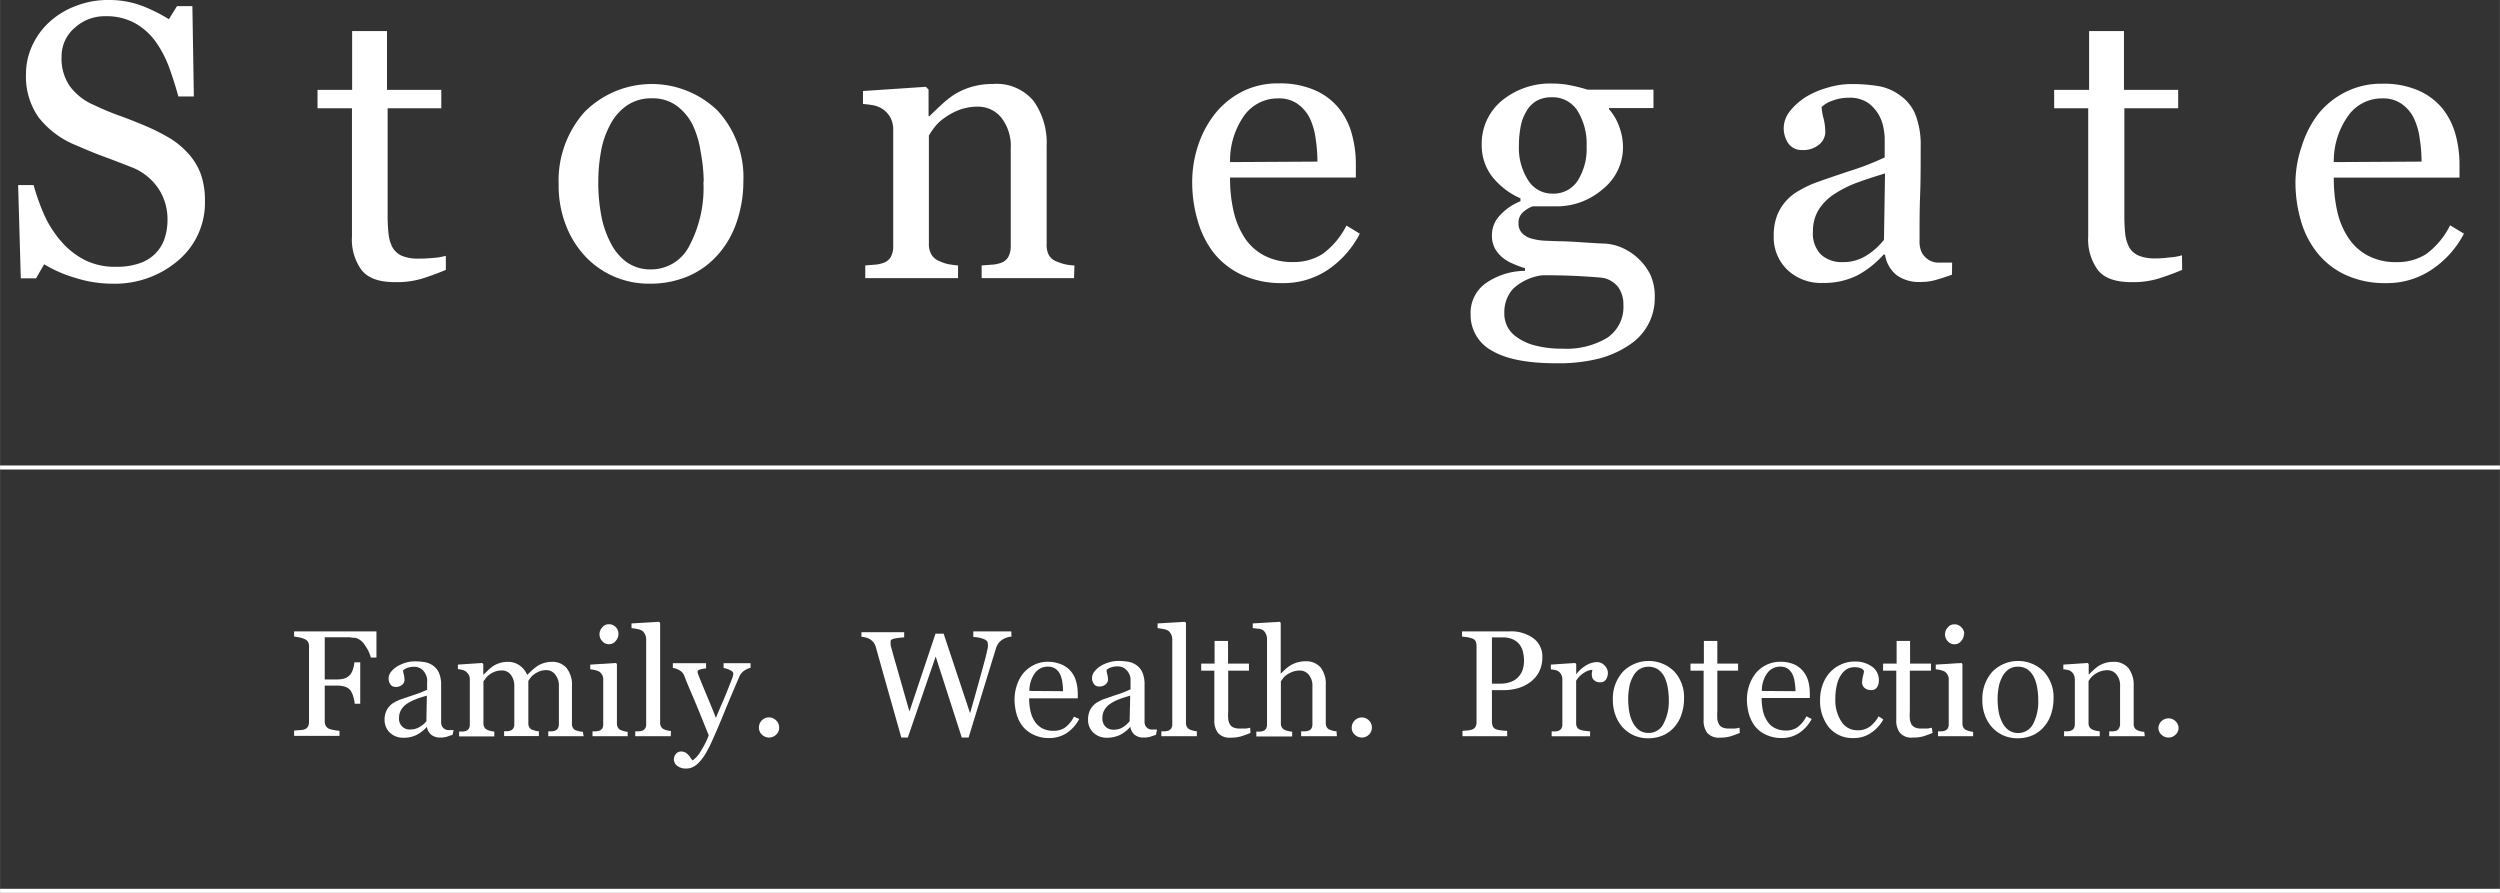 <svg xmlns="http://www.w3.org/2000/svg" width="108.81mm" height="38.86mm" viewBox="0 0 308.44 110.16"><rect x="0" y="0" width="308.44" height="110.16" fill="#333333" stroke="none"/><path d="M23.2,18.92a7.75,7.75,0,0,1,1.58,2.59,9.9,9.9,0,0,1,.5,3.28A9.33,9.33,0,0,1,22,32.12,12,12,0,0,1,13.84,35a15,15,0,0,1-4.5-.7,16.27,16.27,0,0,1-3.9-1.69l-1,1.73H2.56L2.23,22.83H4.14a26.23,26.23,0,0,0,1.38,3.84,13.31,13.31,0,0,0,2.1,3.2,9.58,9.58,0,0,0,2.87,2.23,8.4,8.4,0,0,0,3.82.82,8.6,8.6,0,0,0,2.85-.42,5,5,0,0,0,2-1.21,4.89,4.89,0,0,0,1.13-1.83A7.39,7.39,0,0,0,20.66,27a6.79,6.79,0,0,0-1.14-3.76,7,7,0,0,0-3.38-2.64c-1-.4-2.2-.86-3.53-1.35s-2.46-1-3.42-1.4a11.13,11.13,0,0,1-4.42-3.35A8.73,8.73,0,0,1,3.2,9.13,8.32,8.32,0,0,1,4,5.56,9.07,9.07,0,0,1,6.21,2.61,10,10,0,0,1,9.44.7a10.85,10.85,0,0,1,3.9-.7,11.51,11.51,0,0,1,4.15.71,20,20,0,0,1,3.34,1.66l1-1.61h1.9l.18,11.14H22c-.35-1.28-.74-2.5-1.17-3.67a13.6,13.6,0,0,0-1.69-3.17A7.94,7.94,0,0,0,16.6,2.83,7.33,7.33,0,0,0,13,2,5.48,5.48,0,0,0,9.18,3.46,4.6,4.6,0,0,0,7.59,7a6,6,0,0,0,1,3.61,7.2,7.2,0,0,0,3,2.35A32.44,32.44,0,0,0,15,14.37c1.11.41,2.19.84,3.23,1.29a25.07,25.07,0,0,1,2.73,1.4A10.1,10.1,0,0,1,23.2,18.92Z" fill="#fff"/><path d="M55,33.3c-1,.42-2,.78-2.91,1.07a10.87,10.87,0,0,1-3.35.44c-2,0-3.33-.49-4.13-1.48a6.4,6.4,0,0,1-1.19-4.17V13.36H39.17V11.09h4.27V3.83h4.3v7.26h6.7v2.27H47.82v13a22.57,22.57,0,0,0,.11,2.47,4.56,4.56,0,0,0,.51,1.73,2.5,2.5,0,0,0,1.13,1,5.09,5.09,0,0,0,2,.35,17.47,17.47,0,0,0,1.77-.08A7.41,7.41,0,0,0,55,31.56Z" fill="#fff"/><path d="M91.71,22.42a15.28,15.28,0,0,1-.78,4.84,11.57,11.57,0,0,1-2.22,4,10.3,10.3,0,0,1-3.79,2.81,11.94,11.94,0,0,1-4.83.93,10.8,10.8,0,0,1-4.24-.84,10.69,10.69,0,0,1-3.57-2.45,11.77,11.77,0,0,1-2.45-3.88,13.56,13.56,0,0,1-.91-5.12,12.71,12.71,0,0,1,3.18-8.88,11.69,11.69,0,0,1,16.43-.18A12.12,12.12,0,0,1,91.71,22.42Zm-4.89,0a20.92,20.92,0,0,0-.38-3.7,11.88,11.88,0,0,0-1-3.35,6.67,6.67,0,0,0-2-2.35,5,5,0,0,0-3-.89,5.32,5.32,0,0,0-3.12.9,6.54,6.54,0,0,0-2.09,2.46,10.6,10.6,0,0,0-1.11,3.34,21.33,21.33,0,0,0-.31,3.57,21.87,21.87,0,0,0,.37,4.2A12,12,0,0,0,75.35,30a6.55,6.55,0,0,0,2,2.37,5.07,5.07,0,0,0,3,.87A5.28,5.28,0,0,0,85,30.42a15.27,15.27,0,0,0,1.78-8Z" fill="#fff"/><path d="M132.51,34.32h-11.4V32.75l1.19-.09a4,4,0,0,0,1.08-.19,1.69,1.69,0,0,0,1-.74,2.71,2.71,0,0,0,.32-1.39v-12a5.67,5.67,0,0,0-1.17-3.83,3.68,3.68,0,0,0-2.86-1.35,6.47,6.47,0,0,0-2.3.39,8.07,8.07,0,0,0-1.85,1,5.31,5.31,0,0,0-1.24,1.17,11,11,0,0,0-.68,1V30.11a2.45,2.45,0,0,0,.33,1.32,2,2,0,0,0,1,.8,4.5,4.5,0,0,0,1.07.36,9.87,9.87,0,0,0,1.2.16v1.57H106.75V32.75l1.13-.09a3.77,3.77,0,0,0,1-.19,1.69,1.69,0,0,0,1-.74,2.65,2.65,0,0,0,.32-1.38V16a3.18,3.18,0,0,0-.34-1.48,3.07,3.07,0,0,0-1-1.09A3.36,3.36,0,0,0,107.8,13a11.79,11.79,0,0,0-1.33-.17V11.23l7.76-.52.33.34v3.28h.12c.38-.38.85-.83,1.42-1.36a12.47,12.47,0,0,1,1.61-1.29,8.85,8.85,0,0,1,2.08-.94,9.26,9.26,0,0,1,2.72-.38,5.93,5.93,0,0,1,5,2.09A8.87,8.87,0,0,1,129.13,18V30.15a2.7,2.7,0,0,0,.28,1.34,1.87,1.87,0,0,0,1,.79,5.86,5.86,0,0,0,1,.33,6.34,6.34,0,0,0,1.15.14Z" fill="#fff"/><path d="M167.77,28.83a12,12,0,0,1-3.93,4.45,9.85,9.85,0,0,1-5.65,1.65,11.61,11.61,0,0,1-4.93-1,9.62,9.62,0,0,1-3.49-2.7,11.58,11.58,0,0,1-2-4,16.58,16.58,0,0,1-.68-4.8,14.12,14.12,0,0,1,.72-4.46A12.63,12.63,0,0,1,149.93,14a10.25,10.25,0,0,1,3.35-2.71,9.66,9.66,0,0,1,4.48-1,10.7,10.7,0,0,1,4.37.8,7.88,7.88,0,0,1,3,2.2,8.62,8.62,0,0,1,1.62,3.12,13.9,13.9,0,0,1,.53,3.9V21.9H151.76a17.78,17.78,0,0,0,.44,4.18,10.05,10.05,0,0,0,1.38,3.29A6.53,6.53,0,0,0,156,31.54a7.41,7.41,0,0,0,3.55.79,6.57,6.57,0,0,0,3.63-1,9.76,9.76,0,0,0,2.94-3.5Zm-5.23-8.89a19.16,19.16,0,0,0-.22-2.83,8.55,8.55,0,0,0-.72-2.52,4.88,4.88,0,0,0-1.49-1.76,4,4,0,0,0-2.44-.69,5.1,5.1,0,0,0-4.13,2.07A9.61,9.61,0,0,0,151.76,20Z" fill="#fff"/><path d="M202.13,31.9a7,7,0,0,1,1.49,2,6.49,6.49,0,0,1,.54,2.81,6.86,6.86,0,0,1-2.95,5.72,12.28,12.28,0,0,1-3.77,1.77,20.38,20.38,0,0,1-5.44.62q-5.31,0-7.93-1.55a5,5,0,0,1-2.63-4.53,4.48,4.48,0,0,1,1.89-3.81,8.57,8.57,0,0,1,4.82-1.51v-.33a12.79,12.79,0,0,1-1.46-.54,5.35,5.35,0,0,1-1.25-.72,4.17,4.17,0,0,1-1-1.17,3.43,3.43,0,0,1-.37-1.67,3.49,3.49,0,0,1,.88-2.3,6.83,6.83,0,0,1,2.64-1.86v-.36a9.09,9.09,0,0,1-3.53-2.73,6.33,6.33,0,0,1-1.25-3.87,6.87,6.87,0,0,1,2.47-5.44,9.39,9.39,0,0,1,6.33-2.12,10.63,10.63,0,0,1,2.11.21,19.71,19.71,0,0,1,2.14.54H204v2.27h-5.49v.14a6.59,6.59,0,0,1,1.3,2.25,7.33,7.33,0,0,1,.43,2.41,6.6,6.6,0,0,1-2.5,5.21,8.64,8.64,0,0,1-5.8,2.12h-2.86a3.91,3.91,0,0,0-1.14.69,1.7,1.7,0,0,0-.59,1.35,1.72,1.72,0,0,0,.5,1.33,2.63,2.63,0,0,0,1.2.63,7.2,7.2,0,0,0,1.6.24l1.88.07c.69,0,1.64.06,2.85.14s2.06.13,2.56.14a6.33,6.33,0,0,1,2.19.52A7.27,7.27,0,0,1,202.13,31.9Zm-1.84,5.73a3.67,3.67,0,0,0-.62-2.18,3.14,3.14,0,0,0-1.87-1.16c-.44-.06-1.34-.13-2.72-.21s-3-.12-4.77-.12a6.49,6.49,0,0,0-3.63,1.67,4.29,4.29,0,0,0-1.08,3,3.45,3.45,0,0,0,1.59,3,6.55,6.55,0,0,0,2.22,1,13,13,0,0,0,3.4.39,9.74,9.74,0,0,0,5.48-1.34A4.56,4.56,0,0,0,200.29,37.63Zm-4.54-19.56a7.69,7.69,0,0,0-1.13-4.41A3.62,3.62,0,0,0,191.44,12a3.73,3.73,0,0,0-1.91.47,3.55,3.55,0,0,0-1.26,1.35,5.72,5.72,0,0,0-.67,1.88,12.25,12.25,0,0,0-.2,2.26,7.36,7.36,0,0,0,1.14,4.28,3.48,3.48,0,0,0,3,1.65,3.55,3.55,0,0,0,3.14-1.64,7.36,7.36,0,0,0,1.07-4.19Z" fill="#fff"/><path d="M240.83,33.89c-.74.27-1.39.48-2,.65a6.47,6.47,0,0,1-1.91.25,4.66,4.66,0,0,1-2.94-.86,4,4,0,0,1-1.41-2.52h-.18a11.72,11.72,0,0,1-3.3,2.6,9.32,9.32,0,0,1-4.25.9,6,6,0,0,1-4.31-1.61,5.55,5.55,0,0,1-1.69-4.21,6.83,6.83,0,0,1,.38-2.41,5.83,5.83,0,0,1,1.17-1.92A6,6,0,0,1,222,23.5a13.33,13.33,0,0,1,1.82-.89c.71-.27,2.15-.76,4.32-1.49a32.92,32.92,0,0,0,4.39-1.7V17.08c0-.4-.07-.79-.13-1.19a5.12,5.12,0,0,0-.56-1.65,4.8,4.8,0,0,0-1.34-1.53,4,4,0,0,0-2.44-.65,5.5,5.5,0,0,0-2,.37,3.55,3.55,0,0,0-1.31.77,6.51,6.51,0,0,0,.23,1.39,7,7,0,0,1,.22,1.71,2,2,0,0,1-.76,1.53,3,3,0,0,1-2.07.68,2,2,0,0,1-1.74-.83,3.35,3.35,0,0,1-.56-1.89,3.44,3.44,0,0,1,.77-2.08,7.86,7.86,0,0,1,2-1.77,10.67,10.67,0,0,1,2.6-1.11,10.15,10.15,0,0,1,2.95-.46,20.21,20.21,0,0,1,3.47.27,6.37,6.37,0,0,1,2.65,1.19,5.33,5.33,0,0,1,1.84,2.38,10.39,10.39,0,0,1,.62,3.86c0,2.26,0,4.25-.07,6s-.07,3.64-.07,5.71a3,3,0,0,0,.32,1.46,2.49,2.49,0,0,0,1,.93,2.28,2.28,0,0,0,1.12.23h1.58ZM232.57,21.4c-1.34.4-2.51.79-3.52,1.16A14.1,14.1,0,0,0,226.23,24a6.36,6.36,0,0,0-1.86,1.9,4.92,4.92,0,0,0-.69,2.62,3.7,3.7,0,0,0,1,2.9,3.78,3.78,0,0,0,2.61.92,5.31,5.31,0,0,0,3-.82,8.42,8.42,0,0,0,2.15-1.93Z" fill="#fff"/><path d="M269.23,33.3c-1,.42-2,.78-2.91,1.07a10.89,10.89,0,0,1-3.36.44c-1.95,0-3.33-.49-4.12-1.48a6.41,6.41,0,0,1-1.2-4.17V13.36h-4.2V11.09h4.31V3.83h4.3v7.26h6.69v2.27H262.1v13a22.2,22.2,0,0,0,.1,2.45,4.69,4.69,0,0,0,.51,1.72,2.41,2.41,0,0,0,1.14,1,4.91,4.91,0,0,0,2,.35,11.23,11.23,0,0,0,1.74-.11,7.41,7.41,0,0,0,1.62-.27Z" fill="#fff"/><path d="M304,28.83A12,12,0,0,1,300,33.28a9.85,9.85,0,0,1-5.65,1.65,11.46,11.46,0,0,1-4.93-1,9.62,9.62,0,0,1-3.49-2.7,11.35,11.35,0,0,1-2.05-4,16.92,16.92,0,0,1-.67-4.8A14.12,14.12,0,0,1,284,18,12.63,12.63,0,0,1,286.07,14a10.18,10.18,0,0,1,3.37-2.67,9.73,9.73,0,0,1,4.49-1,10.7,10.7,0,0,1,4.37.8,8,8,0,0,1,3,2.2,8.94,8.94,0,0,1,1.62,3.12,13.9,13.9,0,0,1,.53,3.9v1.56H287.94a18.32,18.32,0,0,0,.43,4.18,9.86,9.86,0,0,0,1.39,3.29,6.53,6.53,0,0,0,2.41,2.17,7.3,7.3,0,0,0,3.55.79,6.57,6.57,0,0,0,3.63-1,9.79,9.79,0,0,0,2.94-3.54Zm-5.23-8.89a17.91,17.91,0,0,0-.23-2.83,8,8,0,0,0-.72-2.52,4.61,4.61,0,0,0-1.49-1.76,4,4,0,0,0-2.43-.69,5.08,5.08,0,0,0-4.13,2.07A9.61,9.61,0,0,0,287.94,20Z" fill="#fff"/><path d="M46.44,81.13h-.69A4.51,4.51,0,0,0,45,79.59a2,2,0,0,0-1.16-.9,2.77,2.77,0,0,1-.67-.06H40.06v5.2h1.49a3.06,3.06,0,0,0,1-.14,1.64,1.64,0,0,0,.64-.44,1.76,1.76,0,0,0,.33-.62,3.53,3.53,0,0,0,.2-.91h.72v5.11h-.68a4.18,4.18,0,0,0-.19-.92,2.43,2.43,0,0,0-.34-.73,1.41,1.41,0,0,0-.69-.46,3.35,3.35,0,0,0-1-.13H40.06V89a1.25,1.25,0,0,0,.12.54.91.91,0,0,0,.42.38,3,3,0,0,0,.59.15,4.1,4.1,0,0,0,.69.1v.62h-5.6v-.65l.73-.06a2,2,0,0,0,.59-.1.8.8,0,0,0,.4-.35,1.34,1.34,0,0,0,.12-.56V79.77a1.22,1.22,0,0,0-.1-.53.82.82,0,0,0-.42-.38,2.54,2.54,0,0,0-.66-.21c-.28-.06-.5-.09-.66-.11V77.9H46.44Z" fill="#fff"/><path d="M55.83,90.66l-.75.25a3,3,0,0,1-.73.09,1.77,1.77,0,0,1-1.13-.33,1.53,1.53,0,0,1-.55-1h0a4.39,4.39,0,0,1-1.27,1,3.44,3.44,0,0,1-1.64.35,2.32,2.32,0,0,1-1.66-.62,2.2,2.2,0,0,1-.66-1.57,2.67,2.67,0,0,1,.15-.93,2.21,2.21,0,0,1,.43-.74,2.58,2.58,0,0,1,.6-.49,6.59,6.59,0,0,1,.71-.34L51,85.76a12.86,12.86,0,0,0,1.69-.66v-.9a2,2,0,0,0,0-.46,2.06,2.06,0,0,0-.22-.63,1.8,1.8,0,0,0-.51-.59,1.57,1.57,0,0,0-.94-.25,2.29,2.29,0,0,0-.78.14,1.63,1.63,0,0,0-.51.3,2.35,2.35,0,0,0,.09.53,3,3,0,0,1,.08.66.76.76,0,0,1-.28.58,1.12,1.12,0,0,1-.8.27.74.74,0,0,1-.67-.33,1.29,1.29,0,0,1-.21-.72,1.31,1.31,0,0,1,.29-.8,3.11,3.11,0,0,1,.77-.68,4.47,4.47,0,0,1,1-.44,3.66,3.66,0,0,1,1.13-.18,7.5,7.5,0,0,1,1.34.11,2.45,2.45,0,0,1,1,.45,2.14,2.14,0,0,1,.71.92,3.74,3.74,0,0,1,.24,1.48v4.51a1.11,1.11,0,0,0,.13.57.92.92,0,0,0,.38.35.8.8,0,0,0,.43.09h.6Zm-3.17-4.83c-.52.15-1,.3-1.36.44a6.19,6.19,0,0,0-1.09.55,2.39,2.39,0,0,0-.71.74,1.86,1.86,0,0,0-.27,1A1.31,1.31,0,0,0,50.37,90a.75.75,0,0,0,.26,0,2.08,2.08,0,0,0,1.14-.31A3.27,3.27,0,0,0,52.6,89Z" fill="#fff"/><path d="M72,90.83H67.64v-.6h.43a1.16,1.16,0,0,0,.37-.07.69.69,0,0,0,.38-.29,1,1,0,0,0,.13-.53V84.7a2.2,2.2,0,0,0-.44-1.46,1.38,1.38,0,0,0-1.07-.56,2.62,2.62,0,0,0-.83.13,3.13,3.13,0,0,0-.72.39,1.8,1.8,0,0,0-.44.43,2.7,2.7,0,0,0-.27.39V89.2a1,1,0,0,0,.11.52.69.69,0,0,0,.37.32l.38.12a1.61,1.61,0,0,0,.44.06v.6H62.19v-.6h.4a1.53,1.53,0,0,0,.36-.07.69.69,0,0,0,.38-.29,1,1,0,0,0,.12-.53V84.69A2.25,2.25,0,0,0,63,83.23a1.37,1.37,0,0,0-1.08-.51,2.39,2.39,0,0,0-.84.14,2.52,2.52,0,0,0-.72.39,2.13,2.13,0,0,0-.45.45l-.27.37v5.15a1,1,0,0,0,.12.52.77.77,0,0,0,.39.32,1.79,1.79,0,0,0,.39.13,2.13,2.13,0,0,0,.44.07v.6H56.64v-.6h.43a1.34,1.34,0,0,0,.39-.07.69.69,0,0,0,.38-.29,1,1,0,0,0,.12-.53V83.79a1.06,1.06,0,0,0-.13-.52,1.27,1.27,0,0,0-.39-.44,1.16,1.16,0,0,0-.43-.18,2.27,2.27,0,0,0-.52-.09V82l3-.2.13.13v1.28h.06l.56-.54a5.79,5.79,0,0,1,.61-.5,3.76,3.76,0,0,1,.79-.36,3.37,3.37,0,0,1,1-.15,2.45,2.45,0,0,1,1.5.47,2.71,2.71,0,0,1,.9,1.14l.58-.56a6.55,6.55,0,0,1,.66-.52,3,3,0,0,1,.81-.38,3.37,3.37,0,0,1,1-.15,2.28,2.28,0,0,1,1.8.75,3.34,3.34,0,0,1,.67,2.3v4.56a1,1,0,0,0,.11.52.69.69,0,0,0,.37.32l.41.12a3.62,3.62,0,0,0,.46.06Z" fill="#fff"/><path d="M77.44,90.83H73.1v-.6h.43a1.34,1.34,0,0,0,.39-.07.69.69,0,0,0,.38-.29,1,1,0,0,0,.12-.53V83.8a1.09,1.09,0,0,0-.13-.53,1.32,1.32,0,0,0-.37-.41,2.3,2.3,0,0,0-.5-.18,4.17,4.17,0,0,0-.6-.1V82l3.17-.2.12.13v7.32a1,1,0,0,0,.13.53.68.68,0,0,0,.38.31,3,3,0,0,0,.39.13,2,2,0,0,0,.42.07ZM76.3,78.19a1.29,1.29,0,0,1-.35.9,1,1,0,0,1-.84.39,1,1,0,0,1-.8-.37,1.19,1.19,0,0,1-.35-.84,1.23,1.23,0,0,1,.35-.87,1,1,0,0,1,.8-.38,1.13,1.13,0,0,1,.85.35A1.15,1.15,0,0,1,76.3,78.19Z" fill="#fff"/><path d="M82.75,90.83H78.37v-.6h.45a2.66,2.66,0,0,0,.39-.07.69.69,0,0,0,.38-.29.89.89,0,0,0,.13-.53V78.88a1.43,1.43,0,0,0-.14-.61,1.18,1.18,0,0,0-.37-.46,1.85,1.85,0,0,0-.6-.2c-.29-.06-.53-.09-.7-.11v-.58l3.38-.2.15.11V89.15a1,1,0,0,0,.12.52.74.74,0,0,0,.38.32,1.87,1.87,0,0,0,.4.13,2.13,2.13,0,0,0,.44.07Z" fill="#fff"/><path d="M83.14,93.75a1.11,1.11,0,0,1,.25-.74.85.85,0,0,1,.63-.29,1.25,1.25,0,0,1,.5.11,1.44,1.44,0,0,1,.37.28,2.48,2.48,0,0,1,.29.37l.26.35a3.64,3.64,0,0,0,1.09-1.28,10,10,0,0,0,.91-1.82c-.58-1.44-1.1-2.72-1.57-3.86s-1-2.31-1.46-3.52a1.31,1.31,0,0,0-.58-.65,2.38,2.38,0,0,0-.82-.3v-.57h4.1v.64a2.94,2.94,0,0,0-.66.11c-.25.07-.38.15-.38.24a.54.54,0,0,0,0,.18l.09.27c.23.6.59,1.47,1.06,2.6s.84,2,1.1,2.71c.27-.65.55-1.32.85-2s.62-1.52,1-2.46q.06-.18.18-.48a1.63,1.63,0,0,0,.12-.53c0-.15-.14-.3-.41-.44a2.8,2.8,0,0,0-.79-.25v-.59H92.6v.56a2.33,2.33,0,0,0-.72.32,1.63,1.63,0,0,0-.66.76c-.72,1.67-1.37,3.2-1.93,4.58s-1,2.39-1.28,3a16.22,16.22,0,0,1-1,2,6.46,6.46,0,0,1-.88,1.13,2.6,2.6,0,0,1-.76.51,1.94,1.94,0,0,1-.71.13,1.69,1.69,0,0,1-1.11-.33A1,1,0,0,1,83.14,93.75Z" fill="#fff"/><path d="M96.13,89.77a1.14,1.14,0,0,1-.37.87,1.26,1.26,0,0,1-1.76,0,1.19,1.19,0,0,1-.37-.87,1.25,1.25,0,0,1,1.22-1.26,1.3,1.3,0,0,1,.91.38A1.22,1.22,0,0,1,96.13,89.77Z" fill="#fff"/><path d="M124.79,78.54a1.93,1.93,0,0,0-.53.11,2.18,2.18,0,0,0-.56.25,1.87,1.87,0,0,0-.51.46,2.16,2.16,0,0,0-.34.72L121.34,85c-.57,1.87-1.19,3.87-1.84,6h-.84l-3.22-10L112,91h-.8c-.6-2.12-1.22-4.33-1.87-6.61l-1.29-4.6a2.3,2.3,0,0,0-.24-.5,2,2,0,0,0-.43-.4,1.83,1.83,0,0,0-.54-.23,4.86,4.86,0,0,0-.55-.1V78h5.27v.64a9.27,9.27,0,0,0-1.18.14c-.32.07-.49.18-.49.34a1,1,0,0,0,0,.24v.24c.14.53.38,1.42.74,2.65l1.58,5.54,3.22-9.61h1l3.26,9.81c.44-1.51.81-2.83,1.13-4s.58-2.1.79-2.9c.14-.57.23-1,.27-1.16a2.44,2.44,0,0,0,0-.54c0-.2-.14-.38-.42-.51a4,4,0,0,0-1.37-.29V77.9h4.69Z" fill="#fff"/><path d="M133.15,88.71a4.69,4.69,0,0,1-1.51,1.71,3.86,3.86,0,0,1-2.18.64,4.32,4.32,0,0,1-1.9-.39,3.77,3.77,0,0,1-1.34-1,4.37,4.37,0,0,1-.79-1.53,6.78,6.78,0,0,1-.26-1.85,5.34,5.34,0,0,1,.28-1.72,4.65,4.65,0,0,1,.81-1.52,4.19,4.19,0,0,1,1.29-1,3.72,3.72,0,0,1,1.73-.4A4.36,4.36,0,0,1,131,82a3.08,3.08,0,0,1,1.14.85,3.2,3.2,0,0,1,.62,1.2,5.5,5.5,0,0,1,.21,1.51v.6h-6a7.13,7.13,0,0,0,.17,1.6,3.94,3.94,0,0,0,.53,1.27,2.68,2.68,0,0,0,.93.84,3,3,0,0,0,1.37.3,2.49,2.49,0,0,0,1.4-.38,3.75,3.75,0,0,0,1.13-1.37Zm-2-3.43a8,8,0,0,0-.08-1.09,3.55,3.55,0,0,0-.28-1,1.87,1.87,0,0,0-.57-.68,1.65,1.65,0,0,0-.94-.26,1.94,1.94,0,0,0-1.59.79,3.74,3.74,0,0,0-.69,2.21Z" fill="#fff"/><path d="M142.62,90.66l-.75.25a3.06,3.06,0,0,1-.74.09,1.77,1.77,0,0,1-1.13-.33,1.56,1.56,0,0,1-.54-1h0a4.39,4.39,0,0,1-1.27,1,3.68,3.68,0,0,1-1.63.35,2.32,2.32,0,0,1-1.66-.62,2.14,2.14,0,0,1-.66-1.62,2.67,2.67,0,0,1,.15-.93,2.08,2.08,0,0,1,.44-.74,2.39,2.39,0,0,1,.6-.49,6.44,6.44,0,0,1,.7-.34l1.66-.57a12.86,12.86,0,0,0,1.69-.66V83.69a1.82,1.82,0,0,0-.73-1.22,1.57,1.57,0,0,0-.94-.25,2.29,2.29,0,0,0-.78.14,1.22,1.22,0,0,0-.5.3,1.89,1.89,0,0,0,.08.53,2.5,2.5,0,0,1,.09.66.76.76,0,0,1-.29.58,1.12,1.12,0,0,1-.8.27.73.73,0,0,1-.66-.33,1.16,1.16,0,0,1-.22-.72,1.26,1.26,0,0,1,.3-.8,2.79,2.79,0,0,1,.77-.68,4.06,4.06,0,0,1,1-.44,3.67,3.67,0,0,1,1.14-.18,7.39,7.39,0,0,1,1.33.11,2.51,2.51,0,0,1,1,.45,2.18,2.18,0,0,1,.7.92,3.74,3.74,0,0,1,.24,1.48V89a1.13,1.13,0,0,0,.12.57.92.92,0,0,0,.38.35.8.8,0,0,0,.43.09h.61Zm-3.18-4.83c-.52.15-1,.3-1.36.44a5.49,5.49,0,0,0-1.08.55,2.31,2.31,0,0,0-.72.74,1.86,1.86,0,0,0-.27,1,1.46,1.46,0,0,0,.4,1.12,1.41,1.41,0,0,0,1,.35,2.08,2.08,0,0,0,1.14-.31,3.4,3.4,0,0,0,.82-.74Z" fill="#fff"/><path d="M147.66,90.83h-4.38v-.6h.45a2.66,2.66,0,0,0,.39-.07.69.69,0,0,0,.38-.29.89.89,0,0,0,.13-.53V78.88a1.43,1.43,0,0,0-.14-.61,1.18,1.18,0,0,0-.37-.46,1.85,1.85,0,0,0-.6-.2c-.29-.06-.53-.09-.7-.11v-.58l3.37-.2.13.14V89.18a1,1,0,0,0,.12.52.74.74,0,0,0,.38.32,1.87,1.87,0,0,0,.4.13,2.13,2.13,0,0,0,.44.07Z" fill="#fff"/><path d="M154.28,90.43c-.39.16-.77.3-1.12.41a4.32,4.32,0,0,1-1.29.17,1.89,1.89,0,0,1-1.59-.57,2.44,2.44,0,0,1-.46-1.61V82.75H148.2v-.87h1.65v-2.8h1.66v2.8h2.58v.87h-2.56v5a7.37,7.37,0,0,0,0,.94,1.69,1.69,0,0,0,.2.66.88.88,0,0,0,.43.4,1.94,1.94,0,0,0,.79.14h.67a2.6,2.6,0,0,0,.62-.11Z" fill="#fff"/><path d="M164.94,90.83h-4.41v-.6H161a1.54,1.54,0,0,0,.42-.07.69.69,0,0,0,.38-.29,1,1,0,0,0,.12-.53V84.72a2.11,2.11,0,0,0-.45-1.47,1.41,1.41,0,0,0-1.1-.52,2.62,2.62,0,0,0-.88.15,3.34,3.34,0,0,0-.73.37,2.24,2.24,0,0,0-.47.45c-.11.15-.2.28-.26.38v5.17a.9.9,0,0,0,.13.51.8.8,0,0,0,.37.31,2.25,2.25,0,0,0,.42.13,2.42,2.42,0,0,0,.47.07v.6H155v-.6h.43a2.32,2.32,0,0,0,.38-.07.69.69,0,0,0,.38-.29.89.89,0,0,0,.13-.53V78.83a1.51,1.51,0,0,0-.14-.62,1.14,1.14,0,0,0-.37-.47,1.34,1.34,0,0,0-.58-.17l-.67-.07v-.58l3.33-.2.12.14v6.26h0l.55-.53a5.16,5.16,0,0,1,.64-.49,4,4,0,0,1,.82-.36,3.7,3.7,0,0,1,1.05-.15,2.34,2.34,0,0,1,1.86.76,3.31,3.31,0,0,1,.64,2.19v4.68a1,1,0,0,0,.12.51.77.77,0,0,0,.38.31l.38.12a1.61,1.61,0,0,0,.44.06Z" fill="#fff"/><path d="M169.26,89.77a1.23,1.23,0,0,1-.36.87,1.26,1.26,0,0,1-1.76,0,1.14,1.14,0,0,1-.37-.87A1.26,1.26,0,0,1,168,88.52,1.25,1.25,0,0,1,169.26,89.77Z" fill="#fff"/><path d="M190.29,81.08a4,4,0,0,1-.39,1.79,3.7,3.7,0,0,1-1.1,1.29,4.8,4.8,0,0,1-1.52.75,6.5,6.5,0,0,1-1.76.24h-1.45v3.91a1.55,1.55,0,0,0,.11.56.69.69,0,0,0,.43.37,2.85,2.85,0,0,0,.58.12,4.87,4.87,0,0,0,.76.06v.66h-5.51v-.65l.63-.06a1.94,1.94,0,0,0,.58-.12.73.73,0,0,0,.4-.35,1.17,1.17,0,0,0,.12-.58V79.74a1.9,1.9,0,0,0-.09-.58.7.7,0,0,0-.43-.38,4,4,0,0,0-.68-.17l-.59-.07V77.9h5.9a4.64,4.64,0,0,1,2.93.87A2.77,2.77,0,0,1,190.29,81.08Zm-2.77,2.21a2.35,2.35,0,0,0,.41-.91,3.94,3.94,0,0,0,.1-.84,4.72,4.72,0,0,0-.12-1.06,2.35,2.35,0,0,0-.42-.94,2.27,2.27,0,0,0-.84-.66,3.18,3.18,0,0,0-1.29-.24h-1.29v5.71H185a3.65,3.65,0,0,0,1.6-.3A2.34,2.34,0,0,0,187.52,83.29Z" fill="#fff"/><path d="M198.38,83a1.56,1.56,0,0,1-.23.82.77.77,0,0,1-.7.36,1.07,1.07,0,0,1-.78-.26.78.78,0,0,1-.27-.59,2.16,2.16,0,0,1,0-.36,1.91,1.91,0,0,0,.06-.33,2.11,2.11,0,0,0-1,.35,3,3,0,0,0-1,1v5.23a1,1,0,0,0,.12.52.73.73,0,0,0,.39.3,2.32,2.32,0,0,0,.58.13l.63.07v.6h-4.74v-.6h.44a1.22,1.22,0,0,0,.38-.07.69.69,0,0,0,.38-.29,1,1,0,0,0,.12-.53V83.81a1.17,1.17,0,0,0-.13-.55,1.06,1.06,0,0,0-.37-.44,1.21,1.21,0,0,0-.41-.16,4.46,4.46,0,0,0-.51-.07V82l3-.2.13.13v1.26h0a4.36,4.36,0,0,1,1.26-1.12,2.72,2.72,0,0,1,1.27-.38,1.24,1.24,0,0,1,.93.38A1.36,1.36,0,0,1,198.38,83Z" fill="#fff"/><path d="M207.77,86.24a5.89,5.89,0,0,1-.3,1.86,4.2,4.2,0,0,1-.85,1.55,4,4,0,0,1-1.46,1.09,4.73,4.73,0,0,1-1.86.35,4.34,4.34,0,0,1-1.63-.32,4.23,4.23,0,0,1-1.38-.94,4.38,4.38,0,0,1-.94-1.49,5.25,5.25,0,0,1-.36-2,4.92,4.92,0,0,1,1.23-3.45,4.48,4.48,0,0,1,6.33-.06A4.67,4.67,0,0,1,207.77,86.24Zm-1.88,0a7.83,7.83,0,0,0-.14-1.45,4.52,4.52,0,0,0-.41-1.29,2.47,2.47,0,0,0-.77-.9,2.2,2.2,0,0,0-2.35,0,2.48,2.48,0,0,0-.81,1,3.86,3.86,0,0,0-.41,1.27,7.84,7.84,0,0,0-.12,1.37,9.75,9.75,0,0,0,.14,1.62,4.68,4.68,0,0,0,.45,1.32,2.66,2.66,0,0,0,.78.92,2,2,0,0,0,1.17.33,2,2,0,0,0,1.8-1.1,5.87,5.87,0,0,0,.67-3Z" fill="#fff"/><path d="M214.65,90.43c-.39.16-.77.3-1.12.41a4.32,4.32,0,0,1-1.29.17,1.89,1.89,0,0,1-1.59-.57,2.44,2.44,0,0,1-.46-1.61V82.75h-1.62v-.87h1.65v-2.8h1.66v2.8h2.56v.87h-2.56v5a7.37,7.37,0,0,0,0,.94,1.69,1.69,0,0,0,.2.66.88.88,0,0,0,.43.4,1.94,1.94,0,0,0,.79.14H214a2.6,2.6,0,0,0,.62-.11Z" fill="#fff"/><path d="M223.52,88.71A4.69,4.69,0,0,1,222,90.42a3.86,3.86,0,0,1-2.18.64,4.46,4.46,0,0,1-1.9-.39,3.77,3.77,0,0,1-1.34-1,4.55,4.55,0,0,1-.79-1.53,6.78,6.78,0,0,1-.26-1.85,5.63,5.63,0,0,1,.28-1.72,5,5,0,0,1,.82-1.52,3.9,3.9,0,0,1,1.28-1,3.85,3.85,0,0,1,1.73-.4,4.26,4.26,0,0,1,1.69.31,3,3,0,0,1,1.13.85,3.46,3.46,0,0,1,.63,1.2,5.91,5.91,0,0,1,.2,1.51v.6h-5.94a7.12,7.12,0,0,0,.16,1.6,3.75,3.75,0,0,0,.54,1.27,2.35,2.35,0,0,0,.93.84,2.91,2.91,0,0,0,1.36.3,2.41,2.41,0,0,0,1.4-.38,3.75,3.75,0,0,0,1.13-1.37Zm-2-3.43a6.68,6.68,0,0,0-.09-1.09,3.55,3.55,0,0,0-.28-1,1.87,1.87,0,0,0-.57-.68,1.65,1.65,0,0,0-.94-.26,1.94,1.94,0,0,0-1.59.79,3.66,3.66,0,0,0-.68,2.21Z" fill="#fff"/><path d="M228.71,91.06a3.78,3.78,0,0,1-3.05-1.3,5.22,5.22,0,0,1-1.1-3.47,5.35,5.35,0,0,1,.3-1.77,4.58,4.58,0,0,1,.86-1.5,4.13,4.13,0,0,1,1.34-1,4,4,0,0,1,1.77-.4,3.51,3.51,0,0,1,2.15.64,2,2,0,0,1,.83,1.72,1.52,1.52,0,0,1-.22.81.79.79,0,0,1-.72.35,1.19,1.19,0,0,1-.83-.27.84.84,0,0,1-.3-.61,3.46,3.46,0,0,1,.11-.84,4.7,4.7,0,0,0,.13-.63.85.85,0,0,0-.49-.38,2.67,2.67,0,0,0-.69-.09,2,2,0,0,0-.83.18,2.22,2.22,0,0,0-.77.69,3.5,3.5,0,0,0-.55,1.23,7.25,7.25,0,0,0-.21,1.85,4.72,4.72,0,0,0,.75,2.76,2.28,2.28,0,0,0,2,1.07,2.42,2.42,0,0,0,1.48-.43,3.81,3.81,0,0,0,1.1-1.29l.59.38a4.66,4.66,0,0,1-1.59,1.71A3.66,3.66,0,0,1,228.71,91.06Z" fill="#fff"/><path d="M238.44,90.43c-.4.16-.77.3-1.12.41A4.38,4.38,0,0,1,236,91a1.87,1.87,0,0,1-1.58-.57,2.44,2.44,0,0,1-.46-1.61V82.75h-1.63v-.87H234v-2.8h1.66v2.8h2.58v.87h-2.61v5a7.37,7.37,0,0,0,0,.94,1.92,1.92,0,0,0,.19.66,1,1,0,0,0,.44.4,1.89,1.89,0,0,0,.78.14h.67a2.68,2.68,0,0,0,.63-.11Z" fill="#fff"/><path d="M243.44,90.83h-4.33v-.6h.43a1.34,1.34,0,0,0,.39-.07.69.69,0,0,0,.38-.29,1,1,0,0,0,.12-.53V83.8a1.09,1.09,0,0,0-.13-.53,1.32,1.32,0,0,0-.37-.41,2.3,2.3,0,0,0-.5-.18,4.17,4.17,0,0,0-.6-.1V82l3.17-.2.12.13v7.32a1,1,0,0,0,.13.53.68.68,0,0,0,.38.31,3,3,0,0,0,.39.13,2,2,0,0,0,.42.07ZM242.31,78.2a1.29,1.29,0,0,1-.35.9,1,1,0,0,1-.84.39,1,1,0,0,1-.8-.37,1.19,1.19,0,0,1-.35-.84,1.23,1.23,0,0,1,.35-.87,1,1,0,0,1,.8-.38,1.13,1.13,0,0,1,.85.35,1.19,1.19,0,0,1,.38.81Z" fill="#fff"/><path d="M253.36,86.24a5.89,5.89,0,0,1-.3,1.86,4.38,4.38,0,0,1-.86,1.55,4,4,0,0,1-1.46,1.09,4.73,4.73,0,0,1-1.86.35,4.34,4.34,0,0,1-1.63-.32,4.23,4.23,0,0,1-1.38-.94,4.48,4.48,0,0,1-.94-1.49,5.09,5.09,0,0,1-.35-2,5,5,0,0,1,1.22-3.45,4.48,4.48,0,0,1,6.33-.06A4.61,4.61,0,0,1,253.36,86.24Zm-1.89,0a7.83,7.83,0,0,0-.14-1.45,4.52,4.52,0,0,0-.41-1.29,2.63,2.63,0,0,0-.76-.9,2,2,0,0,0-1.16-.34,2,2,0,0,0-1.2.34,2.65,2.65,0,0,0-.81,1,4.39,4.39,0,0,0-.41,1.27,7.84,7.84,0,0,0-.12,1.37,9.75,9.75,0,0,0,.14,1.62,4.7,4.7,0,0,0,.46,1.32,2.48,2.48,0,0,0,.78.92,2.09,2.09,0,0,0,3-.77,5.94,5.94,0,0,0,.63-3Z" fill="#fff"/><path d="M264.62,90.83h-4.39v-.6h.46a1.54,1.54,0,0,0,.42-.07.59.59,0,0,0,.33-.33.89.89,0,0,0,.13-.53V84.68a2.11,2.11,0,0,0-.45-1.47,1.41,1.41,0,0,0-1.1-.52,2.73,2.73,0,0,0-.89.15,3.2,3.2,0,0,0-.71.37,2.27,2.27,0,0,0-.48.45c-.09.12-.18.25-.26.38v5.17a.9.9,0,0,0,.13.51.77.77,0,0,0,.38.31,2,2,0,0,0,.41.13,3.65,3.65,0,0,0,.46.07v.6h-4.4v-.6h.44a1.22,1.22,0,0,0,.38-.07.69.69,0,0,0,.38-.29,1,1,0,0,0,.13-.53V83.8a1.26,1.26,0,0,0-.14-.57,1.07,1.07,0,0,0-.37-.42,1.21,1.21,0,0,0-.41-.16,4,4,0,0,0-.5-.07V82l3-.2.13.13v1.26h.05c.14-.14.32-.32.54-.52a5.9,5.9,0,0,1,.62-.5,3.84,3.84,0,0,1,.8-.36,3.37,3.37,0,0,1,1-.15,2.31,2.31,0,0,1,1.92.81,3.42,3.42,0,0,1,.62,2.14v4.68a1,1,0,0,0,.11.51.8.8,0,0,0,.37.31,2.4,2.4,0,0,0,.38.12,1.61,1.61,0,0,0,.44.06Z" fill="#fff"/><path d="M268.79,89.77a1.14,1.14,0,0,1-.37.87,1.24,1.24,0,0,1-1.75,0,1.14,1.14,0,0,1-.37-.87,1.25,1.25,0,0,1,2.49,0Z" fill="#fff"/><rect y="57.43" width="308.44" height="0.5" fill="#fff"/><rect y="109.66" width="308.44" height="0.5" fill="#fff"/></svg>